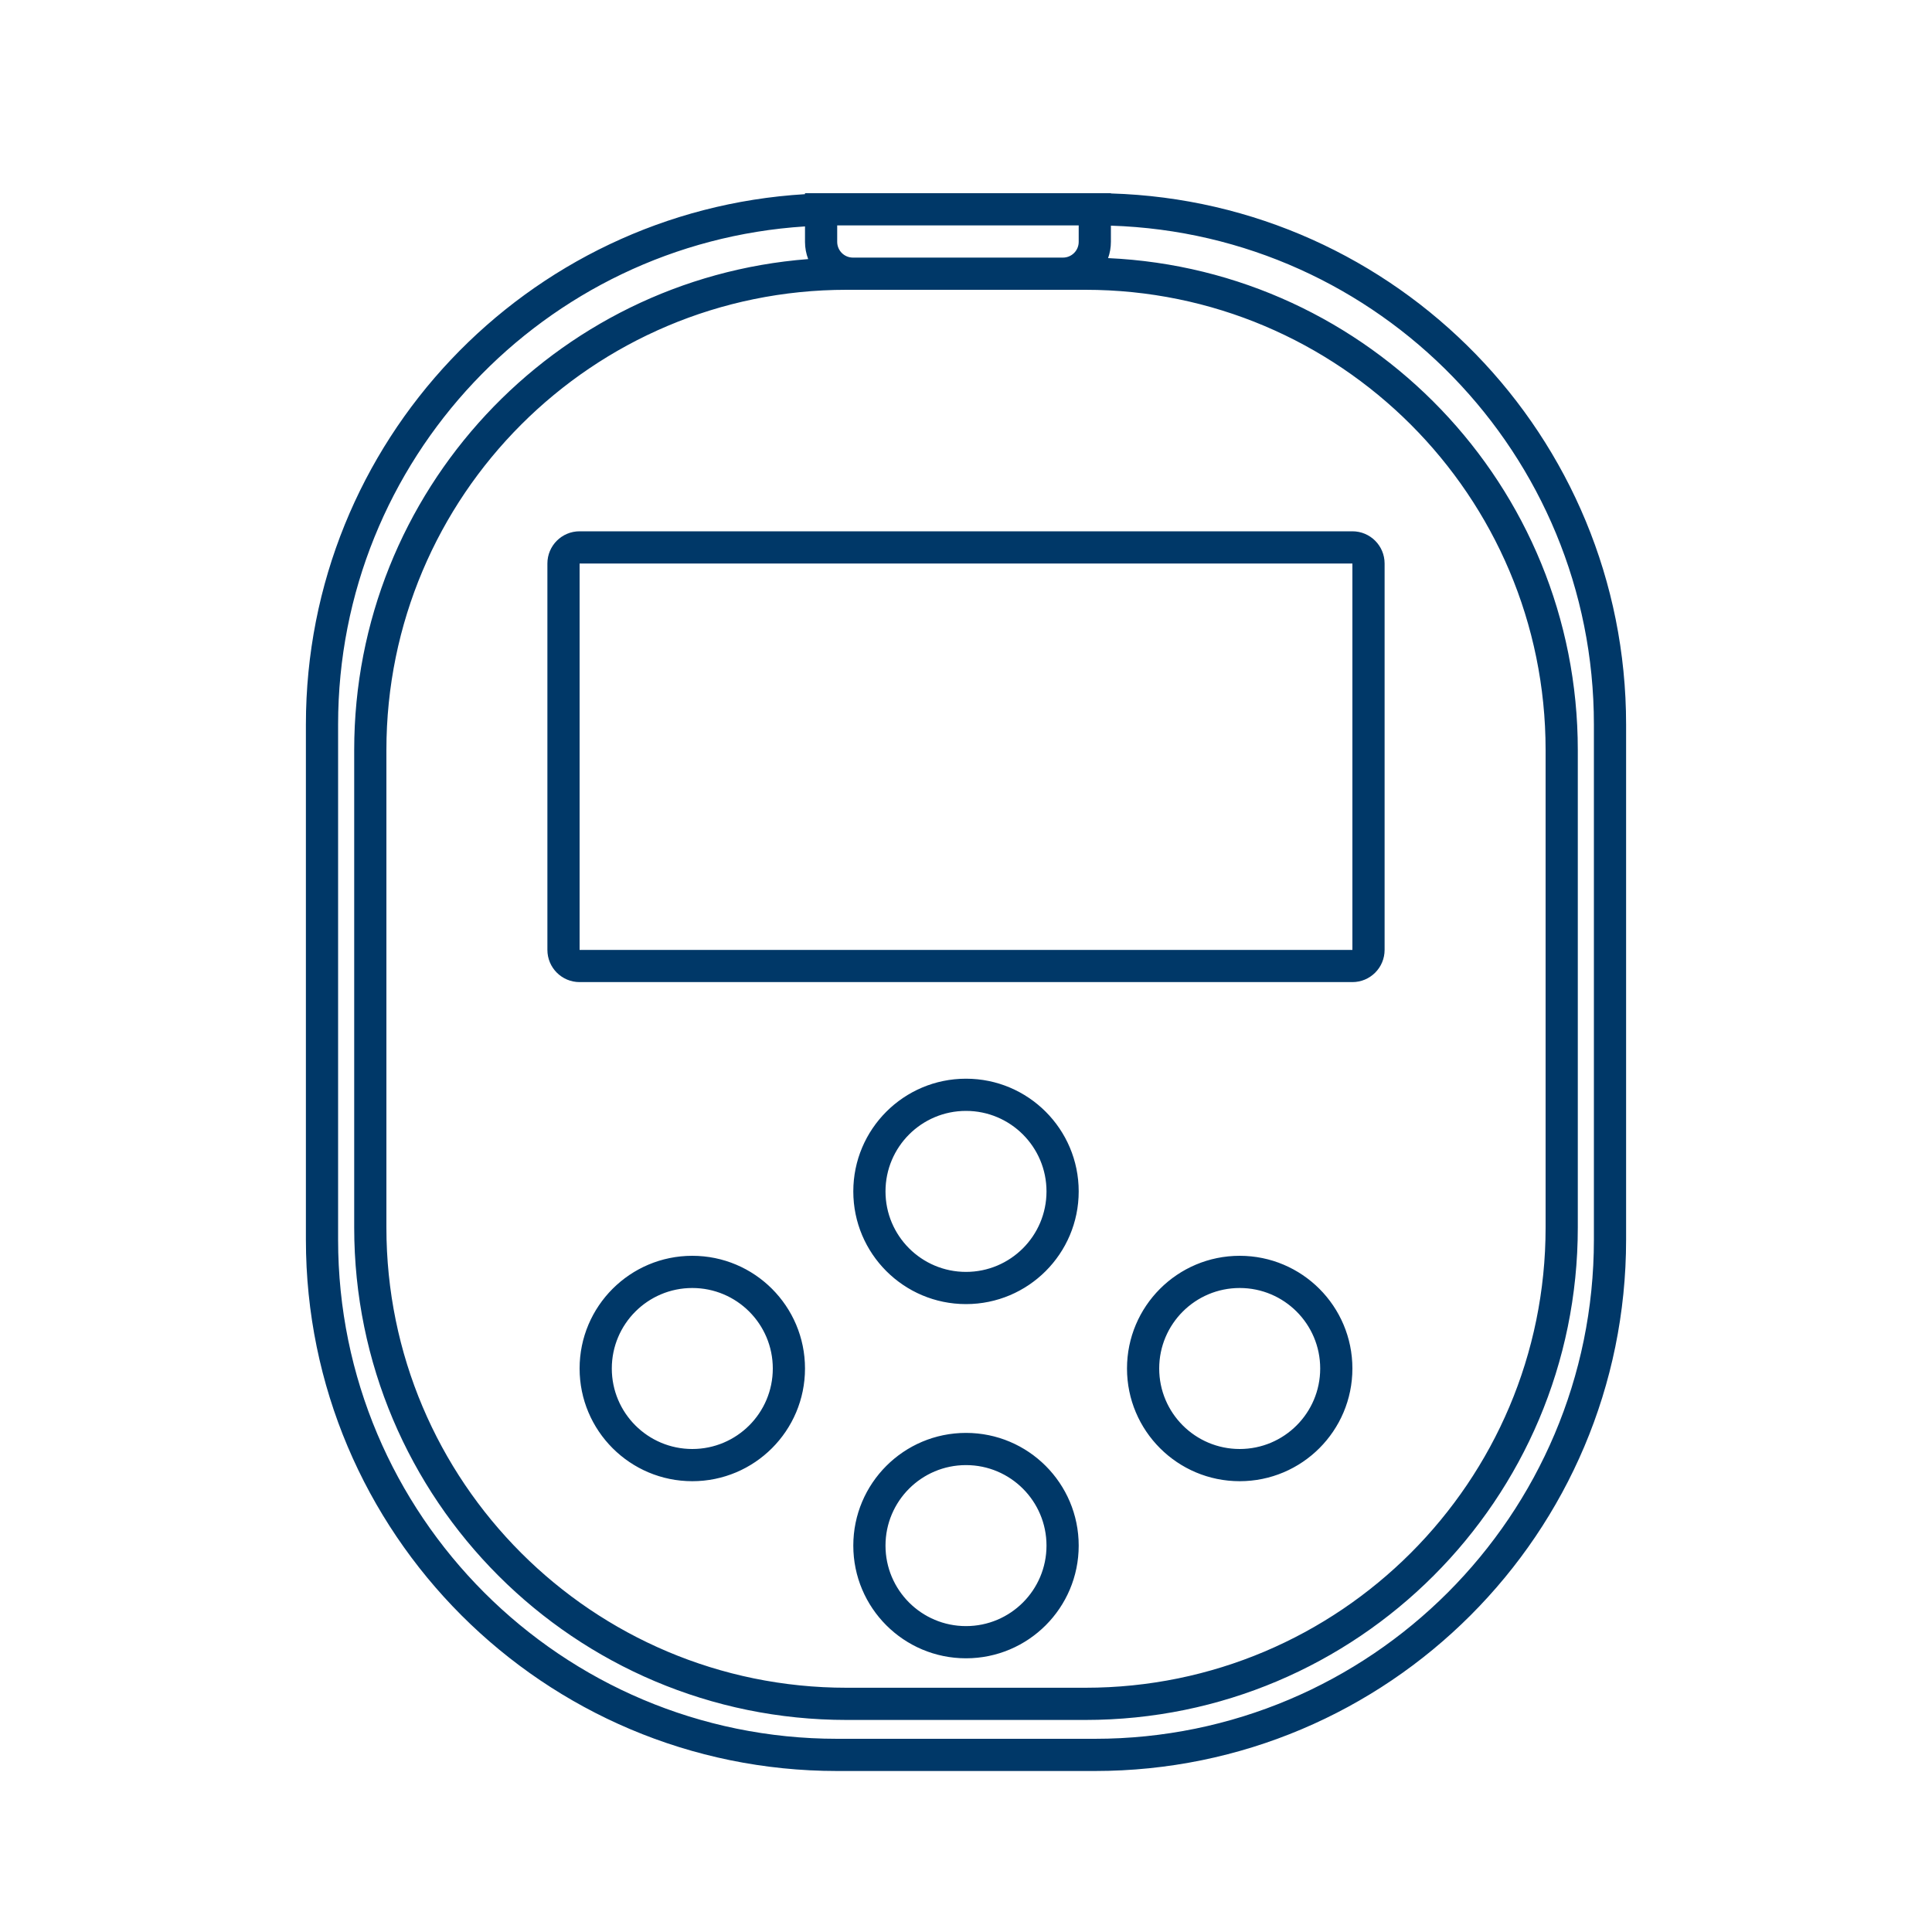 <svg width="120" height="120" viewBox="0 0 120 120" fill="none" xmlns="http://www.w3.org/2000/svg">
<path fill-rule="evenodd" clip-rule="evenodd" d="M52 14H67V15.023C67 15.562 66.562 16 66.022 16H52.977C52.438 16 52 15.562 52 15.023V14ZM52.977 18H66.022H67.415C83.202 18 96 30.798 96 46.585V76.244C96 92.031 83.202 104.829 67.415 104.829H52.585C36.798 104.829 24 92.031 24 76.244V46.585C24 30.798 36.798 18 52.585 18H52.977ZM22 46.585C22 30.497 34.422 17.31 50.198 16.092C50.07 15.76 50 15.399 50 15.023V14.063C33.811 15.094 21 28.551 21 45V77C21 94.121 34.879 108 52 108H68C85.121 108 99 94.121 99 77V45C99 28.214 85.658 14.544 69 14.016V15.023C69 15.377 68.938 15.717 68.825 16.032C85.062 16.769 98 30.166 98 46.585V76.244C98 93.136 84.306 106.829 67.415 106.829H52.585C35.694 106.829 22 93.136 22 76.244V46.585ZM19 45C19 27.446 32.706 13.094 50 12.06V12H52H67H68H69V12.015C86.763 12.543 101 27.109 101 45V77C101 95.225 86.225 110 68 110H52C33.775 110 19 95.225 19 77V45ZM36 35H84V59H36V35ZM34 35C34 33.895 34.895 33 36 33H84C85.105 33 86 33.895 86 35V59C86 60.105 85.105 61 84 61H36C34.895 61 34 60.105 34 59V35ZM60 69C57.239 69 55 71.239 55 74C55 76.761 57.239 79 60 79C62.761 79 65 76.761 65 74C65 71.239 62.761 69 60 69ZM53 74C53 70.134 56.134 67 60 67C63.866 67 67 70.134 67 74C67 77.866 63.866 81 60 81C56.134 81 53 77.866 53 74ZM55 96C55 93.239 57.239 91 60 91C62.761 91 65 93.239 65 96C65 98.761 62.761 101 60 101C57.239 101 55 98.761 55 96ZM60 89C56.134 89 53 92.134 53 96C53 99.866 56.134 103 60 103C63.866 103 67 99.866 67 96C67 92.134 63.866 89 60 89ZM77 80C74.239 80 72 82.239 72 85C72 87.761 74.239 90 77 90C79.761 90 82 87.761 82 85C82 82.239 79.761 80 77 80ZM70 85C70 81.134 73.134 78 77 78C80.866 78 84 81.134 84 85C84 88.866 80.866 92 77 92C73.134 92 70 88.866 70 85ZM38 85C38 82.239 40.239 80 43 80C45.761 80 48 82.239 48 85C48 87.761 45.761 90 43 90C40.239 90 38 87.761 38 85ZM43 78C39.134 78 36 81.134 36 85C36 88.866 39.134 92 43 92C46.866 92 50 88.866 50 85C50 81.134 46.866 78 43 78Z" fill="#003868"/>
</svg>
